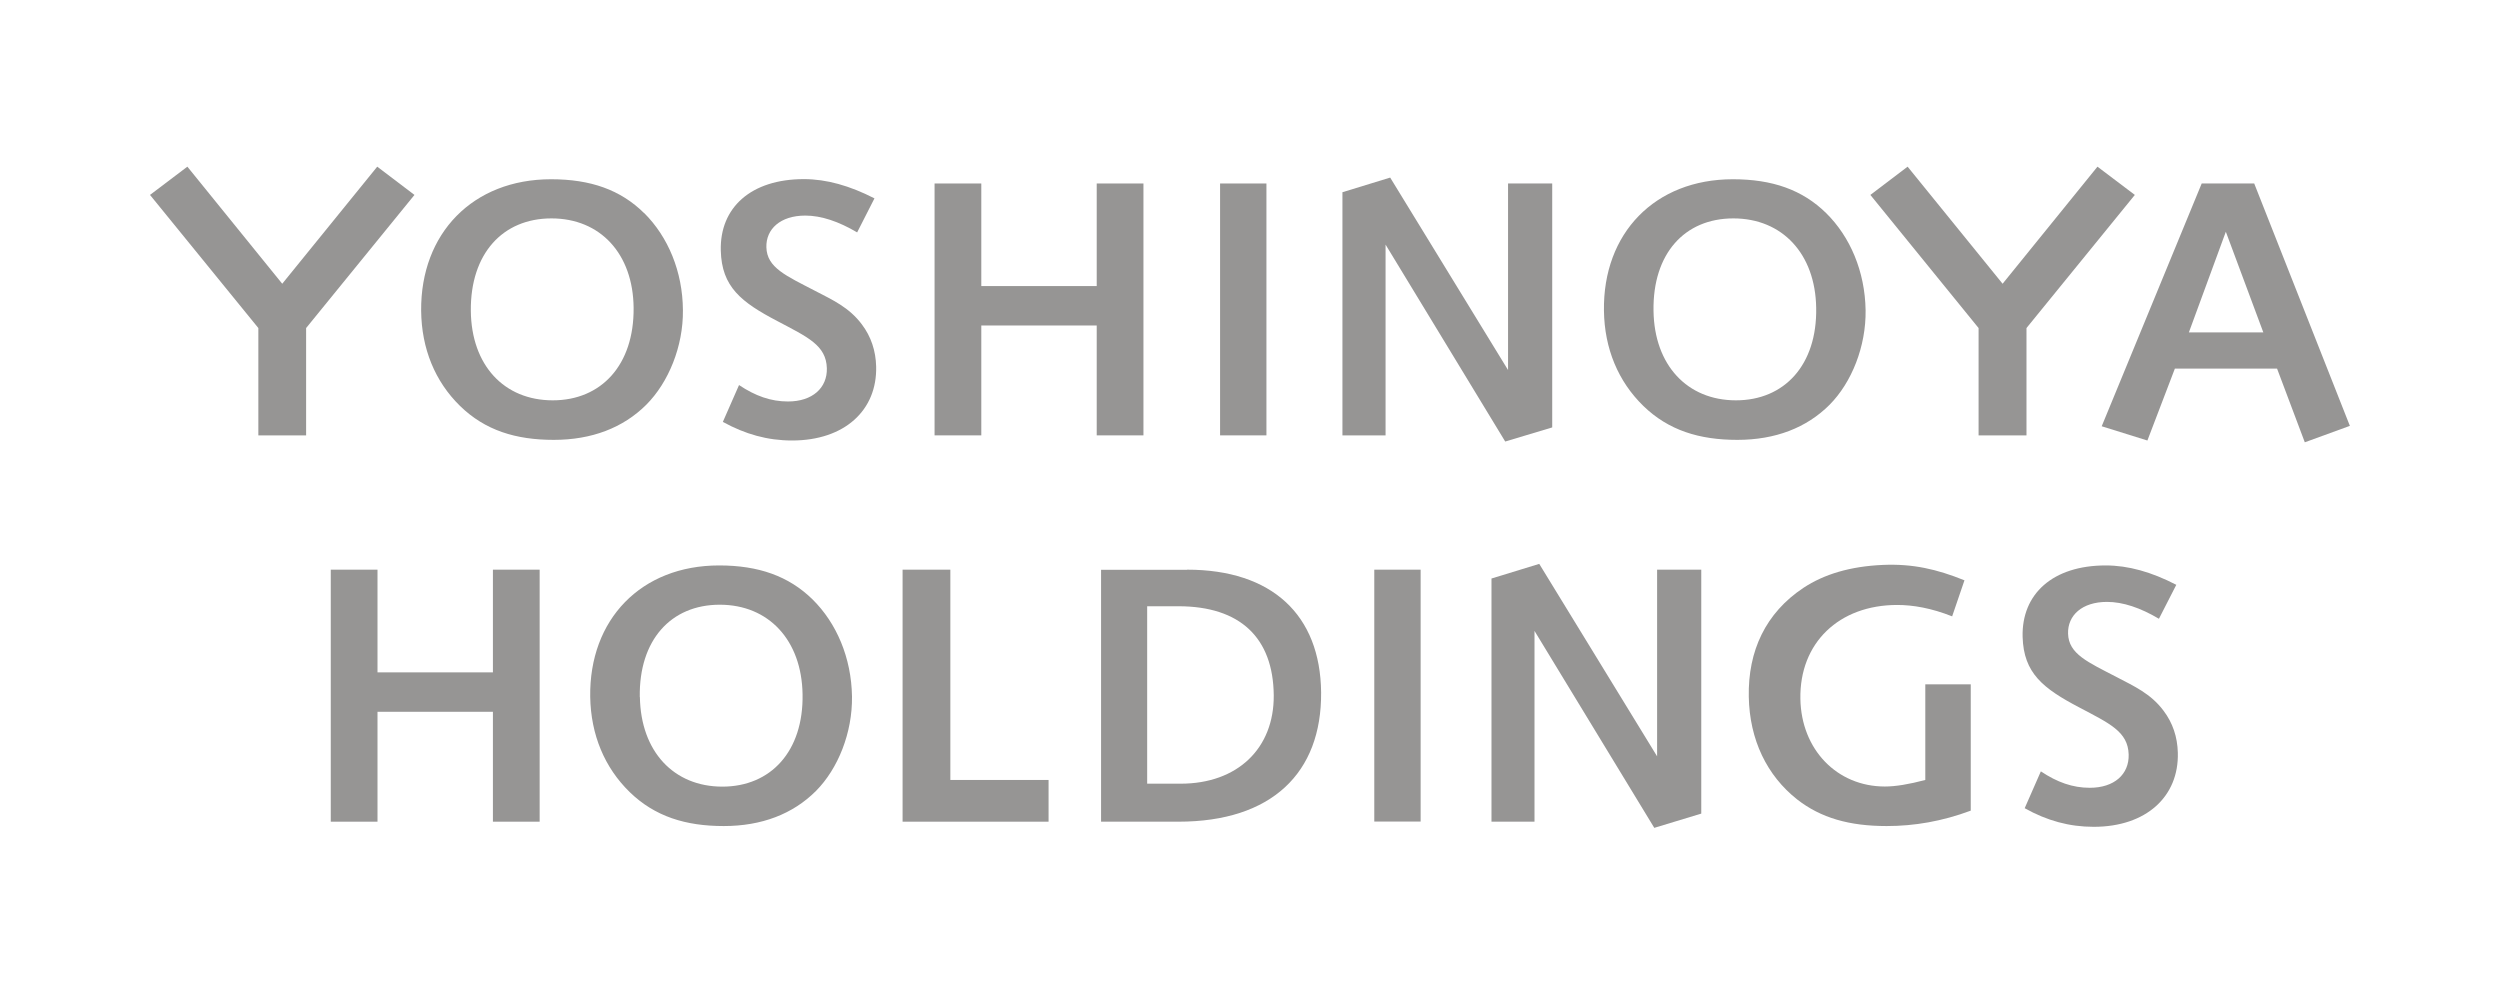 <svg width="150" height="60" viewBox="0 0 150 60" fill="none" xmlns="http://www.w3.org/2000/svg">
<rect width="150" height="60" fill="white"/>
<g clip-path="url(#clip0_2660_8881)">
<path d="M22.634 10L16.934 17.025L11.242 10L9 11.695L15.501 19.683V26.122H18.367V19.683L24.868 11.695L22.634 10Z" fill="#969594"/>
<path d="M125.848 10L120.156 17.025L114.456 10L112.222 11.695L118.715 19.683V26.122H121.589V19.683L128.09 11.695L125.848 10Z" fill="#969594"/>
<path d="M28.25 18.651C28.281 21.917 30.245 24.02 33.165 24.02C36.084 24.02 38.048 21.893 38.017 18.473C37.987 15.23 36.022 13.104 33.087 13.104C30.153 13.104 28.219 15.23 28.25 18.643V18.651ZM38.649 12.781C40.082 14.206 40.96 16.286 40.975 18.612C40.999 20.777 40.113 22.949 38.772 24.289C37.386 25.668 35.506 26.392 33.226 26.392C30.946 26.392 29.105 25.822 27.603 24.358C26.101 22.887 25.292 20.923 25.269 18.643C25.23 13.998 28.373 10.755 33.064 10.755C35.429 10.755 37.232 11.386 38.649 12.789" fill="#969594"/>
<path d="M51.429 13.944C50.319 13.289 49.279 12.935 48.317 12.935C46.822 12.935 45.952 13.744 45.983 14.837C46.013 16.062 47.169 16.547 48.902 17.449C49.95 17.996 50.943 18.435 51.714 19.467C52.261 20.191 52.546 21.046 52.569 21.986C52.638 24.613 50.674 26.43 47.523 26.43C46.052 26.43 44.712 26.053 43.371 25.314L44.342 23.103C45.32 23.758 46.252 24.089 47.277 24.089C48.748 24.089 49.642 23.272 49.611 22.094C49.572 20.715 48.463 20.23 46.645 19.267C44.465 18.127 43.302 17.21 43.248 15.038C43.179 12.457 45.058 10.747 48.232 10.747C49.588 10.747 50.982 11.14 52.468 11.902L51.429 13.944Z" fill="#969594"/>
<path d="M58.878 11.009V17.164H65.803V11.009H68.607V26.122H65.803V19.529H58.878V26.122H56.074V11.009H58.878Z" fill="#969594"/>
<path d="M75.986 11.009H73.205V26.122H75.986V11.009Z" fill="#969594"/>
<path d="M83.411 10.655L90.483 22.202V11.009H93.133V25.645L90.313 26.492L83.134 14.676V26.123H80.546V11.533L83.411 10.655Z" fill="#969594"/>
<path d="M99.211 18.651C99.257 21.917 101.244 24.02 104.156 24.02C107.068 24.02 109.032 21.893 108.971 18.473C108.924 15.23 106.937 13.104 104.002 13.104C101.067 13.104 99.157 15.23 99.211 18.643V18.651ZM109.564 12.781C111.012 14.206 111.898 16.286 111.936 18.612C111.967 20.777 111.104 22.949 109.772 24.289C108.393 25.668 106.521 26.392 104.241 26.392C101.961 26.392 100.112 25.822 98.602 24.358C97.093 22.887 96.268 20.923 96.237 18.643C96.168 13.998 99.288 10.755 103.971 10.755C106.336 10.755 108.146 11.386 109.571 12.789" fill="#969594"/>
<path d="M131.332 19.945H135.8L133.55 13.905L131.332 19.945ZM135.253 11.009L140.992 25.552L138.288 26.538L136.624 22.117H130.492L128.844 26.431L126.102 25.576L132.102 11.009H135.261" fill="#969594"/>
<path d="M129.53 37.123C128.421 36.468 127.381 36.114 126.418 36.114C124.924 36.114 124.053 36.922 124.084 38.016C124.115 39.241 125.27 39.726 127.004 40.627C128.044 41.174 129.045 41.614 129.815 42.646C130.362 43.37 130.647 44.217 130.67 45.165C130.74 47.791 128.775 49.609 125.625 49.609C124.154 49.609 122.813 49.239 121.481 48.492L122.451 46.282C123.429 46.936 124.362 47.267 125.386 47.267C126.857 47.267 127.751 46.459 127.72 45.272C127.682 43.894 126.572 43.408 124.754 42.445C122.582 41.305 121.419 40.389 121.357 38.216C121.288 35.636 123.168 33.926 126.341 33.926C127.697 33.926 129.091 34.319 130.578 35.089L129.538 37.123" fill="#969594"/>
<path d="M22.65 34.18V40.342H29.575V34.18H32.379V49.301H29.575V42.707H22.65V49.301H19.846V34.18H22.65Z" fill="#969594"/>
<path d="M92.355 33.833L99.426 45.38V34.18H102.076V48.816L99.257 49.671L92.07 37.854V49.301H89.489V34.711L92.355 33.833Z" fill="#969594"/>
<path d="M38.394 41.829C38.448 45.095 40.428 47.198 43.34 47.198C46.252 47.198 48.216 45.072 48.154 41.652C48.1 38.409 46.12 36.283 43.186 36.283C40.251 36.283 38.333 38.409 38.387 41.821L38.394 41.829ZM48.747 35.959C50.196 37.385 51.081 39.464 51.12 41.783C51.151 43.955 50.288 46.12 48.955 47.46C47.576 48.839 45.705 49.563 43.424 49.563C41.144 49.563 39.296 48.993 37.786 47.529C36.276 46.058 35.452 44.094 35.413 41.814C35.344 37.169 38.464 33.926 43.147 33.926C45.512 33.926 47.322 34.565 48.747 35.959Z" fill="#969594"/>
<path d="M57.021 34.18V46.798H62.914V49.301H54.155V34.18H57.021Z" fill="#969594"/>
<path d="M68.822 47.021H70.84C74.26 47.021 76.448 44.895 76.425 41.721C76.394 38.263 74.407 36.375 70.702 36.375H68.83V47.021H68.822ZM71.225 34.18C76.325 34.18 79.221 36.899 79.267 41.544C79.306 46.382 76.294 49.301 70.709 49.301H66.064V34.188H71.225" fill="#969594"/>
<path d="M85.238 34.18H82.457V49.293H85.238V34.18Z" fill="#969594"/>
<path d="M117.136 36.984C115.873 36.483 114.779 36.298 113.832 36.298C110.35 36.298 107.962 38.563 108.023 41.937C108.077 44.98 110.226 47.191 113.092 47.191C113.724 47.191 114.532 47.06 115.518 46.798V41.059H118.245V48.639C116.528 49.278 114.864 49.563 113.2 49.563C110.966 49.563 109.248 49.078 107.823 47.961C106.021 46.536 104.973 44.394 104.927 41.806C104.873 39.048 105.944 36.776 108.201 35.274C109.448 34.45 111.02 33.98 112.969 33.895C114.771 33.818 116.204 34.149 117.868 34.819L117.128 36.984" fill="#969594"/>
</g>
<defs>
<clipPath id="clip0_2660_8881">
<rect width="132" height="39.671" fill="white" transform="translate(9 10)"/>
</clipPath>
</defs>
</svg>
